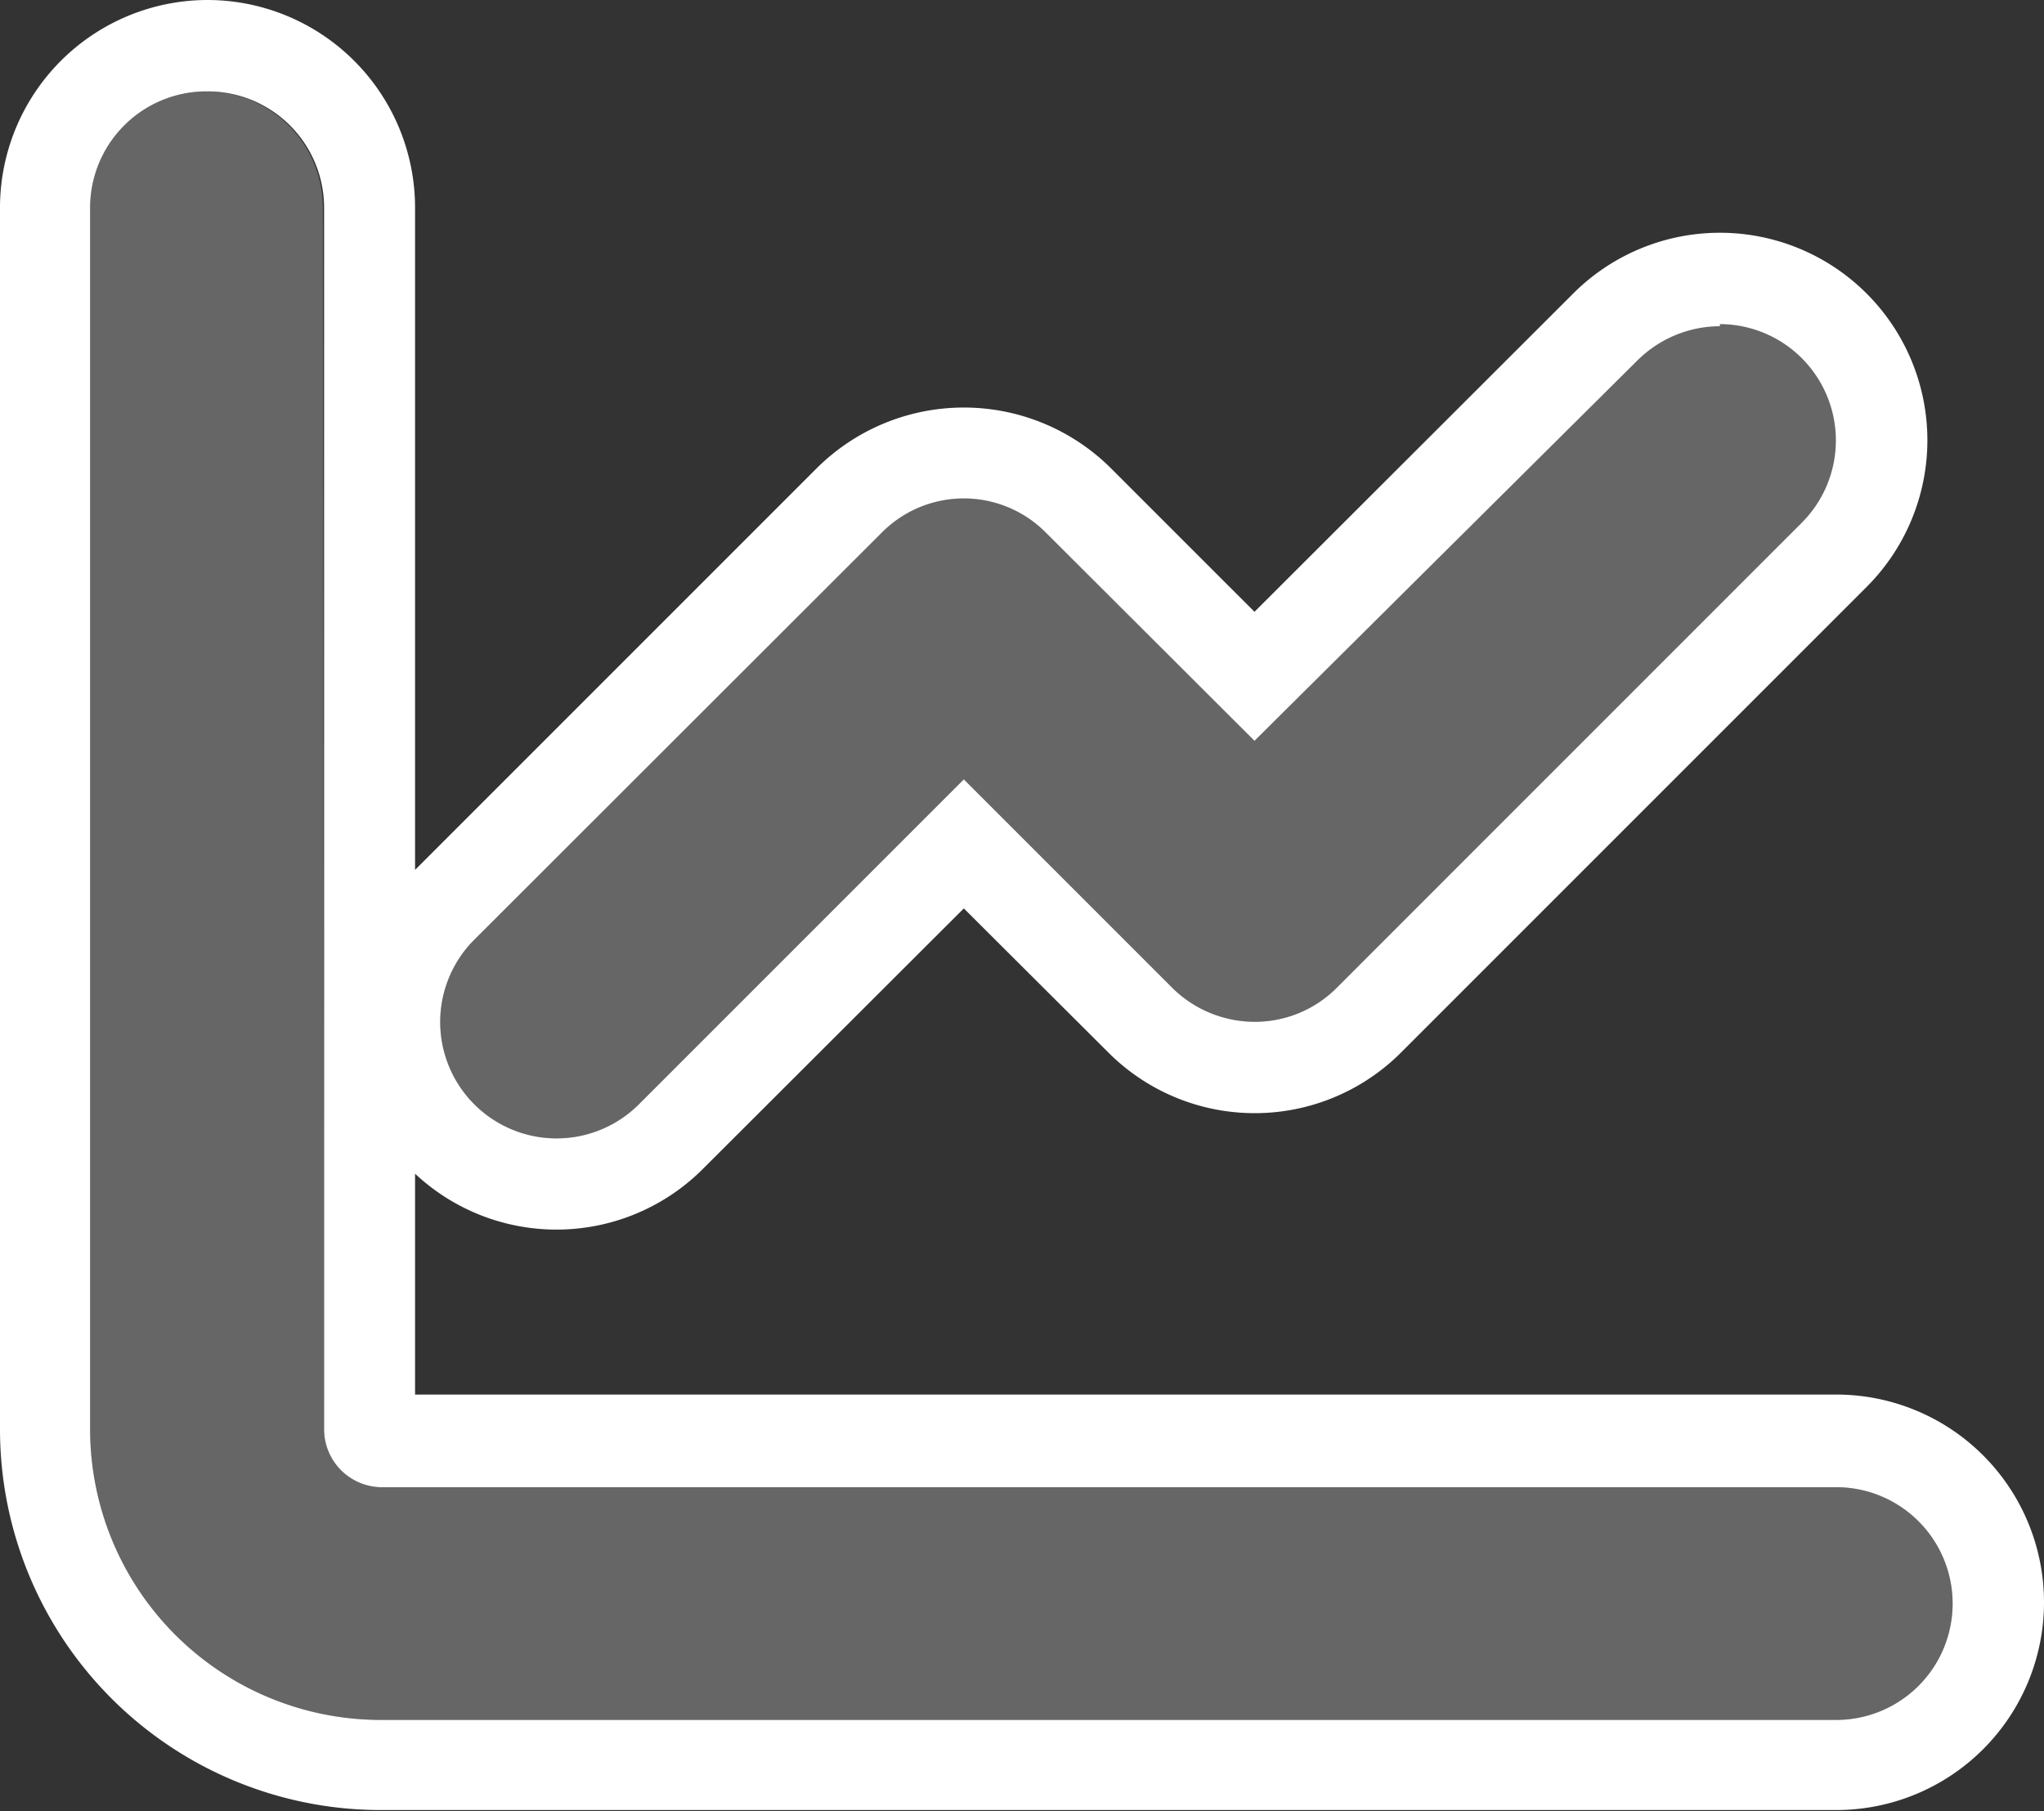 <?xml version="1.0" encoding="UTF-8"?> <svg xmlns="http://www.w3.org/2000/svg" viewBox="0 0 48.31 42.81"><rect x="0" y="0" width="48.31" height="42.81" fill="#333333" stroke="none"/><defs><style>.cls-1{fill:#fff;}.cls-2{opacity:0.25;}</style></defs><title>strategia e business</title><g id="Livello_2" data-name="Livello 2"><g id="testo"><path class="cls-1" d="M4.91,2.16A2.75,2.75,0,0,1,7.66,4.91V33.78A1.37,1.37,0,0,0,9,35.15H43.4a2.75,2.75,0,0,1,0,5.5H9a6.87,6.87,0,0,1-6.87-6.87V4.91A2.75,2.75,0,0,1,4.91,2.16m35.74,5.5a2.75,2.75,0,0,1,1.94,4.69l-11,11a2.73,2.73,0,0,1-1.94.8,2.77,2.77,0,0,1-1.94-.8l-4.93-4.93L15.1,26.1a2.75,2.75,0,0,1-3.89-3.89l9.63-9.62a2.73,2.73,0,0,1,3.88,0l4.93,4.92,9.06-9a2.77,2.77,0,0,1,1.94-.8M4.91,0A4.91,4.91,0,0,0,0,4.91V33.78a9,9,0,0,0,9,9H43.4a4.91,4.91,0,1,0,0-9.82H9.81V27.74a4.89,4.89,0,0,0,6.81-.12l6.16-6.15,3.41,3.4a4.89,4.89,0,0,0,6.93,0l11-11a4.9,4.9,0,1,0-6.94-6.93l-7.53,7.52-3.4-3.4a4.93,4.93,0,0,0-6.94,0l-9.5,9.5V4.91A4.91,4.91,0,0,0,4.91,0Z"></path><g class="cls-2"><path class="cls-1" d="M7.66,33.78A1.37,1.37,0,0,0,9,35.15H43.4a2.75,2.75,0,0,1,0,5.5H9a6.87,6.87,0,0,1-6.87-6.87V4.91a2.75,2.75,0,0,1,5.5,0ZM31.59,23.35a2.75,2.75,0,0,1-3.88,0l-4.93-4.93L15.1,26.1a2.75,2.75,0,0,1-3.89-3.89l9.63-9.62a2.73,2.73,0,0,1,3.88,0l4.93,4.92,9.06-9a2.75,2.75,0,1,1,3.88,3.89Z"></path></g></g></g></svg> 